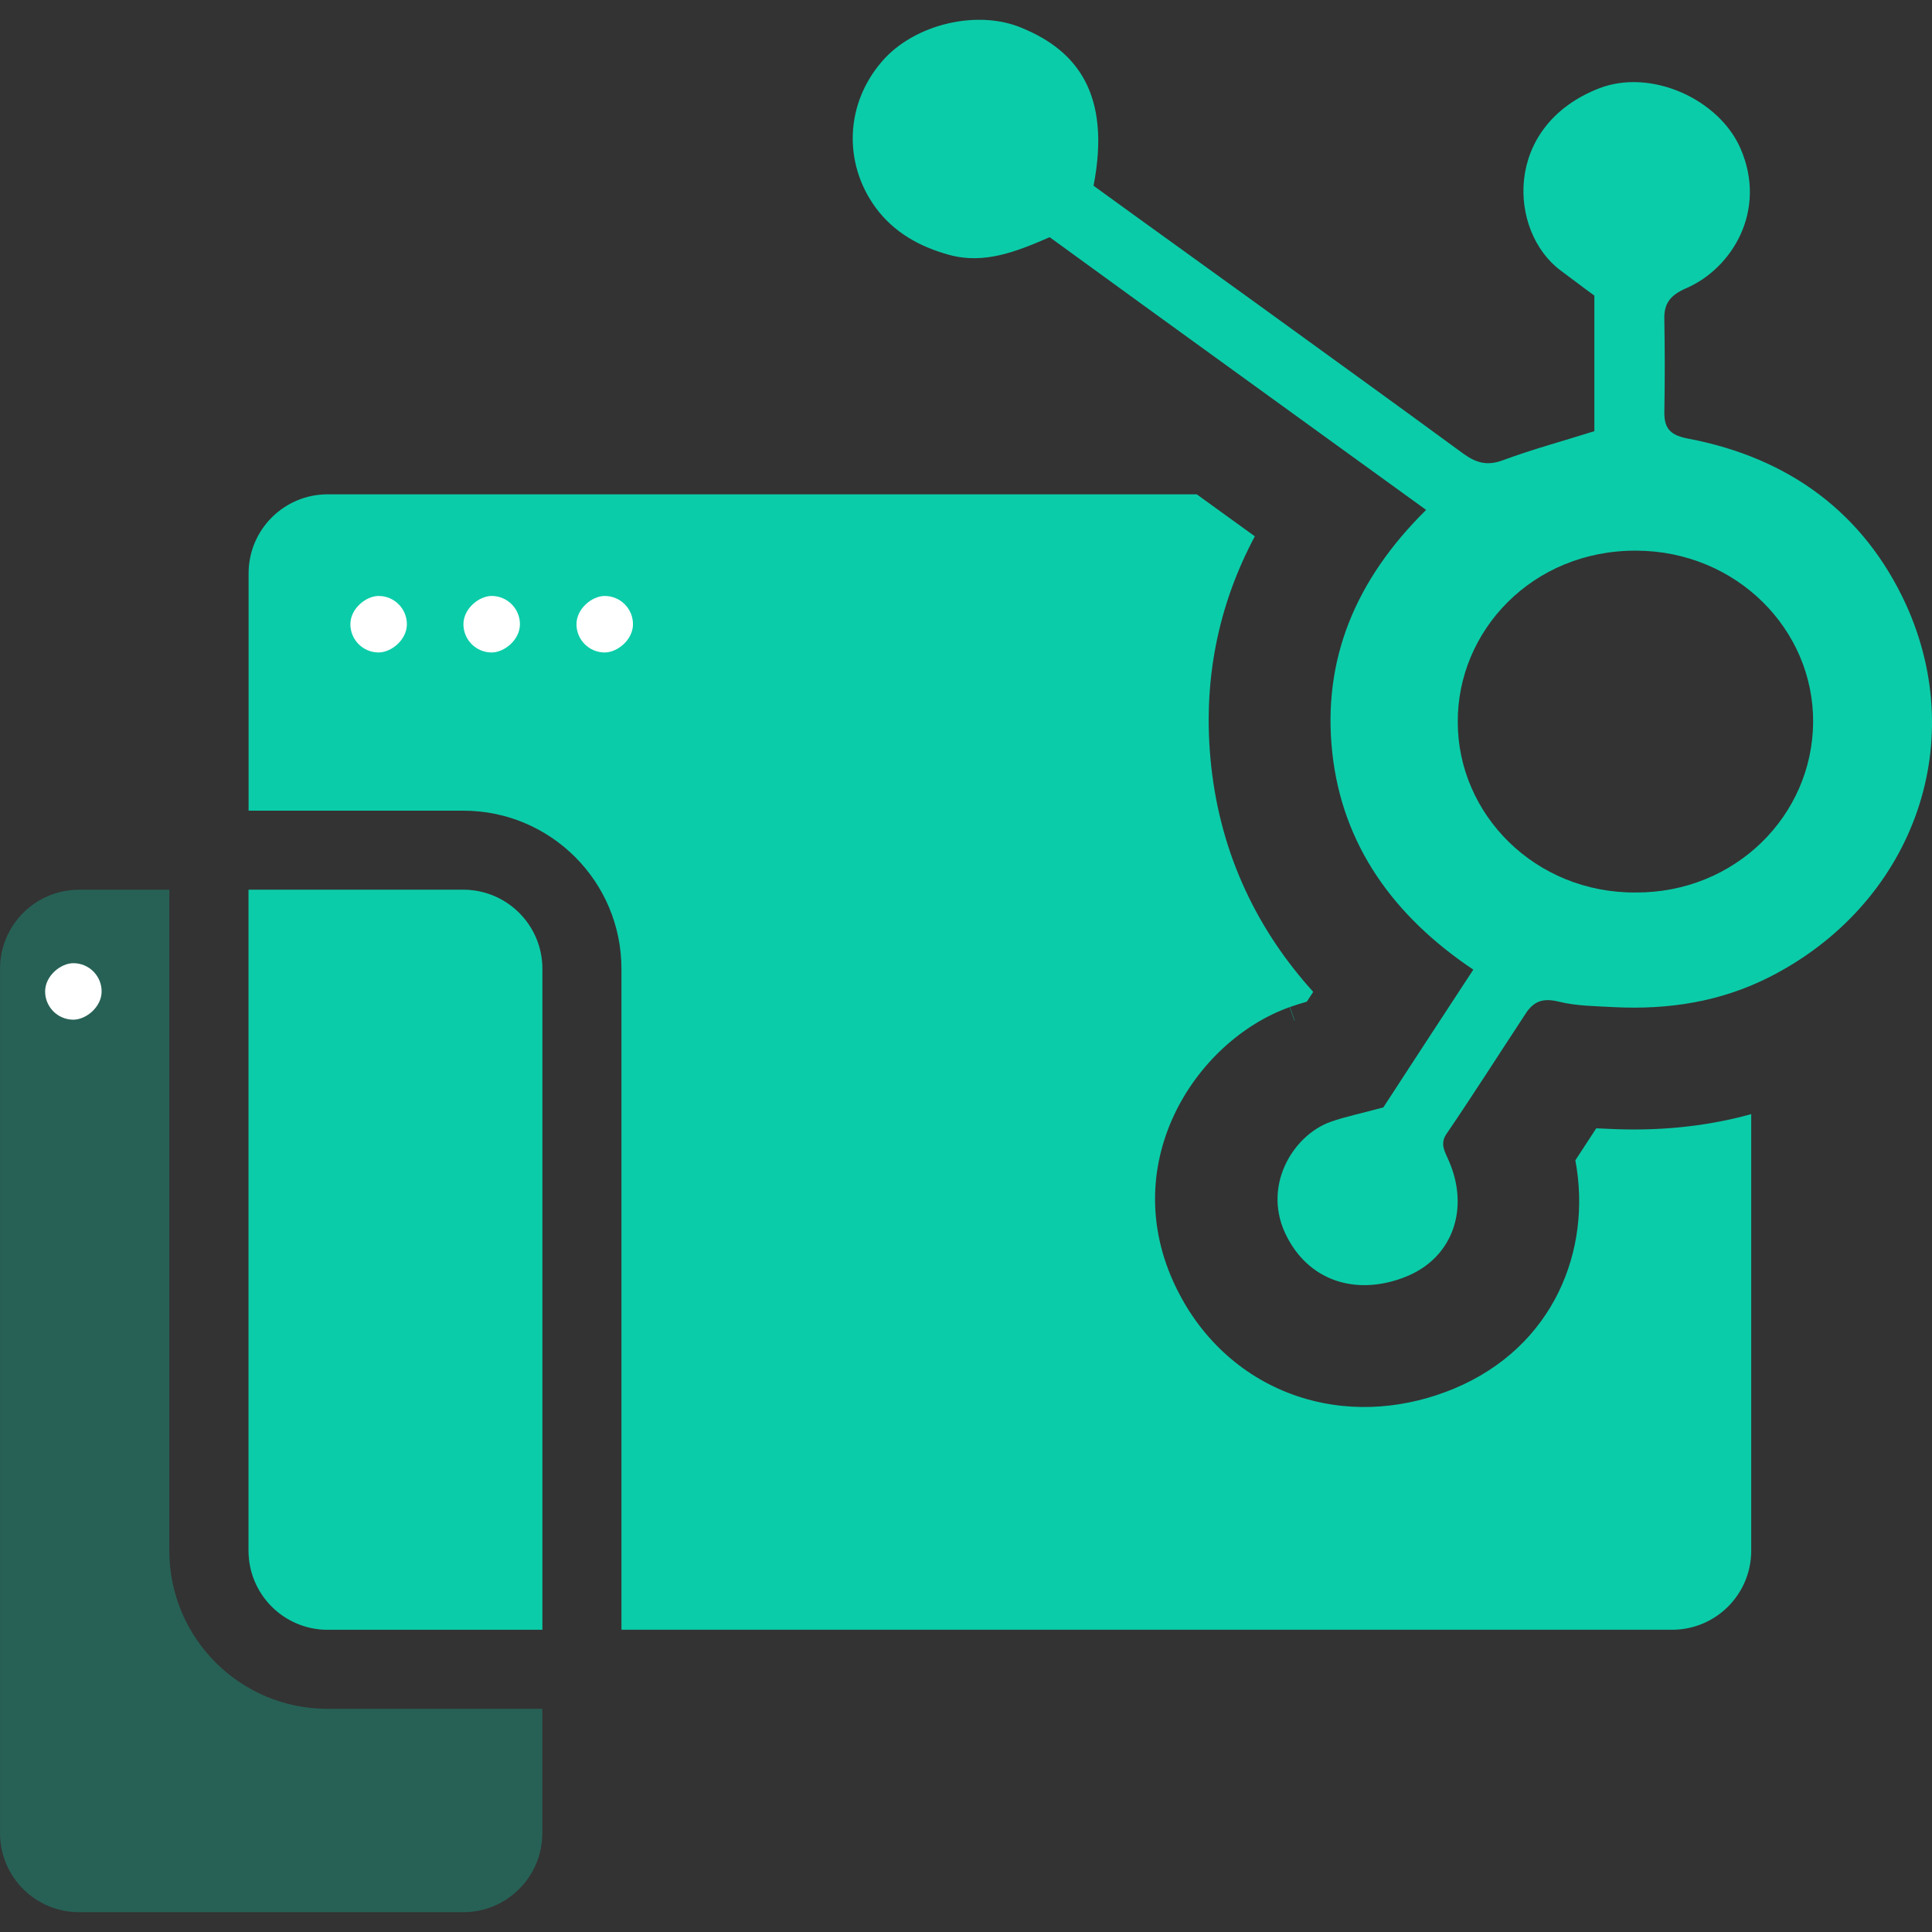 <svg width="70" height="70" viewBox="0 0 70 70" fill="none" xmlns="http://www.w3.org/2000/svg">
<rect x="0" y="0" width="70" height="70" fill="#333333" stroke="none"/>
<path fill-rule="evenodd" clip-rule="evenodd" d="M6.134 56.183C6.134 59.349 8.7 61.914 11.865 61.914H19.649V66.417C19.649 67.999 18.366 69.282 16.784 69.282H2.866C1.283 69.282 0.001 67.999 0.001 66.417V35.102C0.001 33.52 1.283 32.237 2.866 32.237H6.134V56.183ZM9 32.237V56.183C9 57.766 10.283 59.049 11.865 59.049H19.649V35.102C19.649 33.52 18.366 32.237 16.784 32.237H9Z" fill="#0BCCA9" fill-opacity="0.3"/>
<rect x="1.635" y="36.945" width="2.047" height="2.047" rx="1.023" transform="rotate(-90 1.635 36.945)" fill="white"/>
<path d="M39.621 6.73C41.572 8.147 43.524 9.545 45.455 10.943C47.97 12.768 50.505 14.593 53.019 16.437C53.502 16.786 53.904 16.884 54.468 16.67C55.514 16.282 56.6 15.99 57.767 15.622C57.767 14.049 57.767 12.399 57.767 10.71C57.364 10.419 56.962 10.108 56.54 9.797C54.649 8.38 54.447 4.556 57.948 3.197C59.819 2.478 62.273 3.585 63.058 5.371C64.044 7.623 62.756 9.72 61.106 10.438C60.523 10.691 60.282 10.982 60.302 11.584C60.322 12.71 60.322 13.835 60.302 14.961C60.302 15.563 60.563 15.777 61.167 15.893C64.848 16.592 67.544 18.611 69.053 21.892C71.407 27.056 69.234 32.803 64.104 35.404C62.334 36.297 60.463 36.588 58.491 36.491C57.827 36.453 57.143 36.453 56.499 36.297C55.896 36.142 55.554 36.278 55.252 36.763C54.307 38.2 53.381 39.656 52.416 41.073C52.154 41.442 52.355 41.733 52.496 42.063C53.24 43.772 52.657 45.538 50.987 46.237C49.257 46.955 47.507 46.489 46.642 44.839C45.676 43.014 46.843 41.131 48.211 40.646C48.754 40.452 49.358 40.335 50.122 40.122C51.108 38.608 52.194 36.938 53.381 35.132C50.484 33.191 48.633 30.609 48.271 27.27C47.909 23.911 49.096 21.019 51.671 18.475C47.064 15.136 42.538 11.875 38.032 8.594C36.825 9.118 35.658 9.584 34.39 9.234C33.324 8.943 32.379 8.419 31.715 7.507C30.548 5.895 30.628 3.76 31.956 2.226C33.123 0.867 35.436 0.324 37.046 1.022C39.017 1.838 40.265 3.41 39.621 6.73ZM59.256 32.337C62.877 32.356 65.673 29.541 65.693 26.163C65.713 22.805 62.917 19.97 59.296 19.951C55.514 19.931 52.798 22.863 52.818 26.163C52.818 29.502 55.614 32.356 59.256 32.337Z" fill="#0BCCA9"/>
<path fill-rule="evenodd" clip-rule="evenodd" d="M63.45 40.367V56.184C63.45 57.766 62.167 59.049 60.584 59.049H22.516V35.102C22.516 31.937 19.95 29.372 16.785 29.372H9.007V20.775C9.007 19.193 10.29 17.91 11.872 17.91H43.361C43.603 18.085 43.844 18.26 44.086 18.435L44.089 18.437L45.465 19.432C44.147 21.901 43.552 24.681 43.883 27.743L43.883 27.746C44.239 31.028 45.599 33.747 47.58 35.937L47.349 36.292C47.124 36.357 46.909 36.424 46.73 36.488L46.725 36.49L46.901 36.98L46.907 36.97L46.735 36.486L46.73 36.488C43.274 37.717 40.308 42.295 42.736 46.896C43.688 48.707 45.254 50.053 47.199 50.648C49.094 51.227 51.025 51.001 52.68 50.314L52.691 50.309C56.299 48.799 57.688 45.283 57.078 42.04C57.333 41.652 57.586 41.264 57.835 40.881C57.92 40.885 57.995 40.888 58.058 40.89C58.133 40.893 58.193 40.896 58.233 40.898L58.254 40.899L58.274 40.9C59.972 40.984 61.714 40.848 63.45 40.367ZM11.872 59.049C10.29 59.049 9.007 57.766 9.007 56.184V32.237H16.785C18.368 32.237 19.651 33.52 19.651 35.102V59.049H11.872Z" fill="#0BCCA9"/>
<rect x="12.695" y="23.64" width="2.047" height="2.047" rx="1.023" transform="rotate(-90 12.695 23.64)" fill="white"/>
<rect x="16.791" y="23.64" width="2.047" height="2.047" rx="1.023" transform="rotate(-90 16.791 23.64)" fill="white"/>
<rect x="20.887" y="23.64" width="2.047" height="2.047" rx="1.023" transform="rotate(-90 20.887 23.64)" fill="white"/>
</svg>
